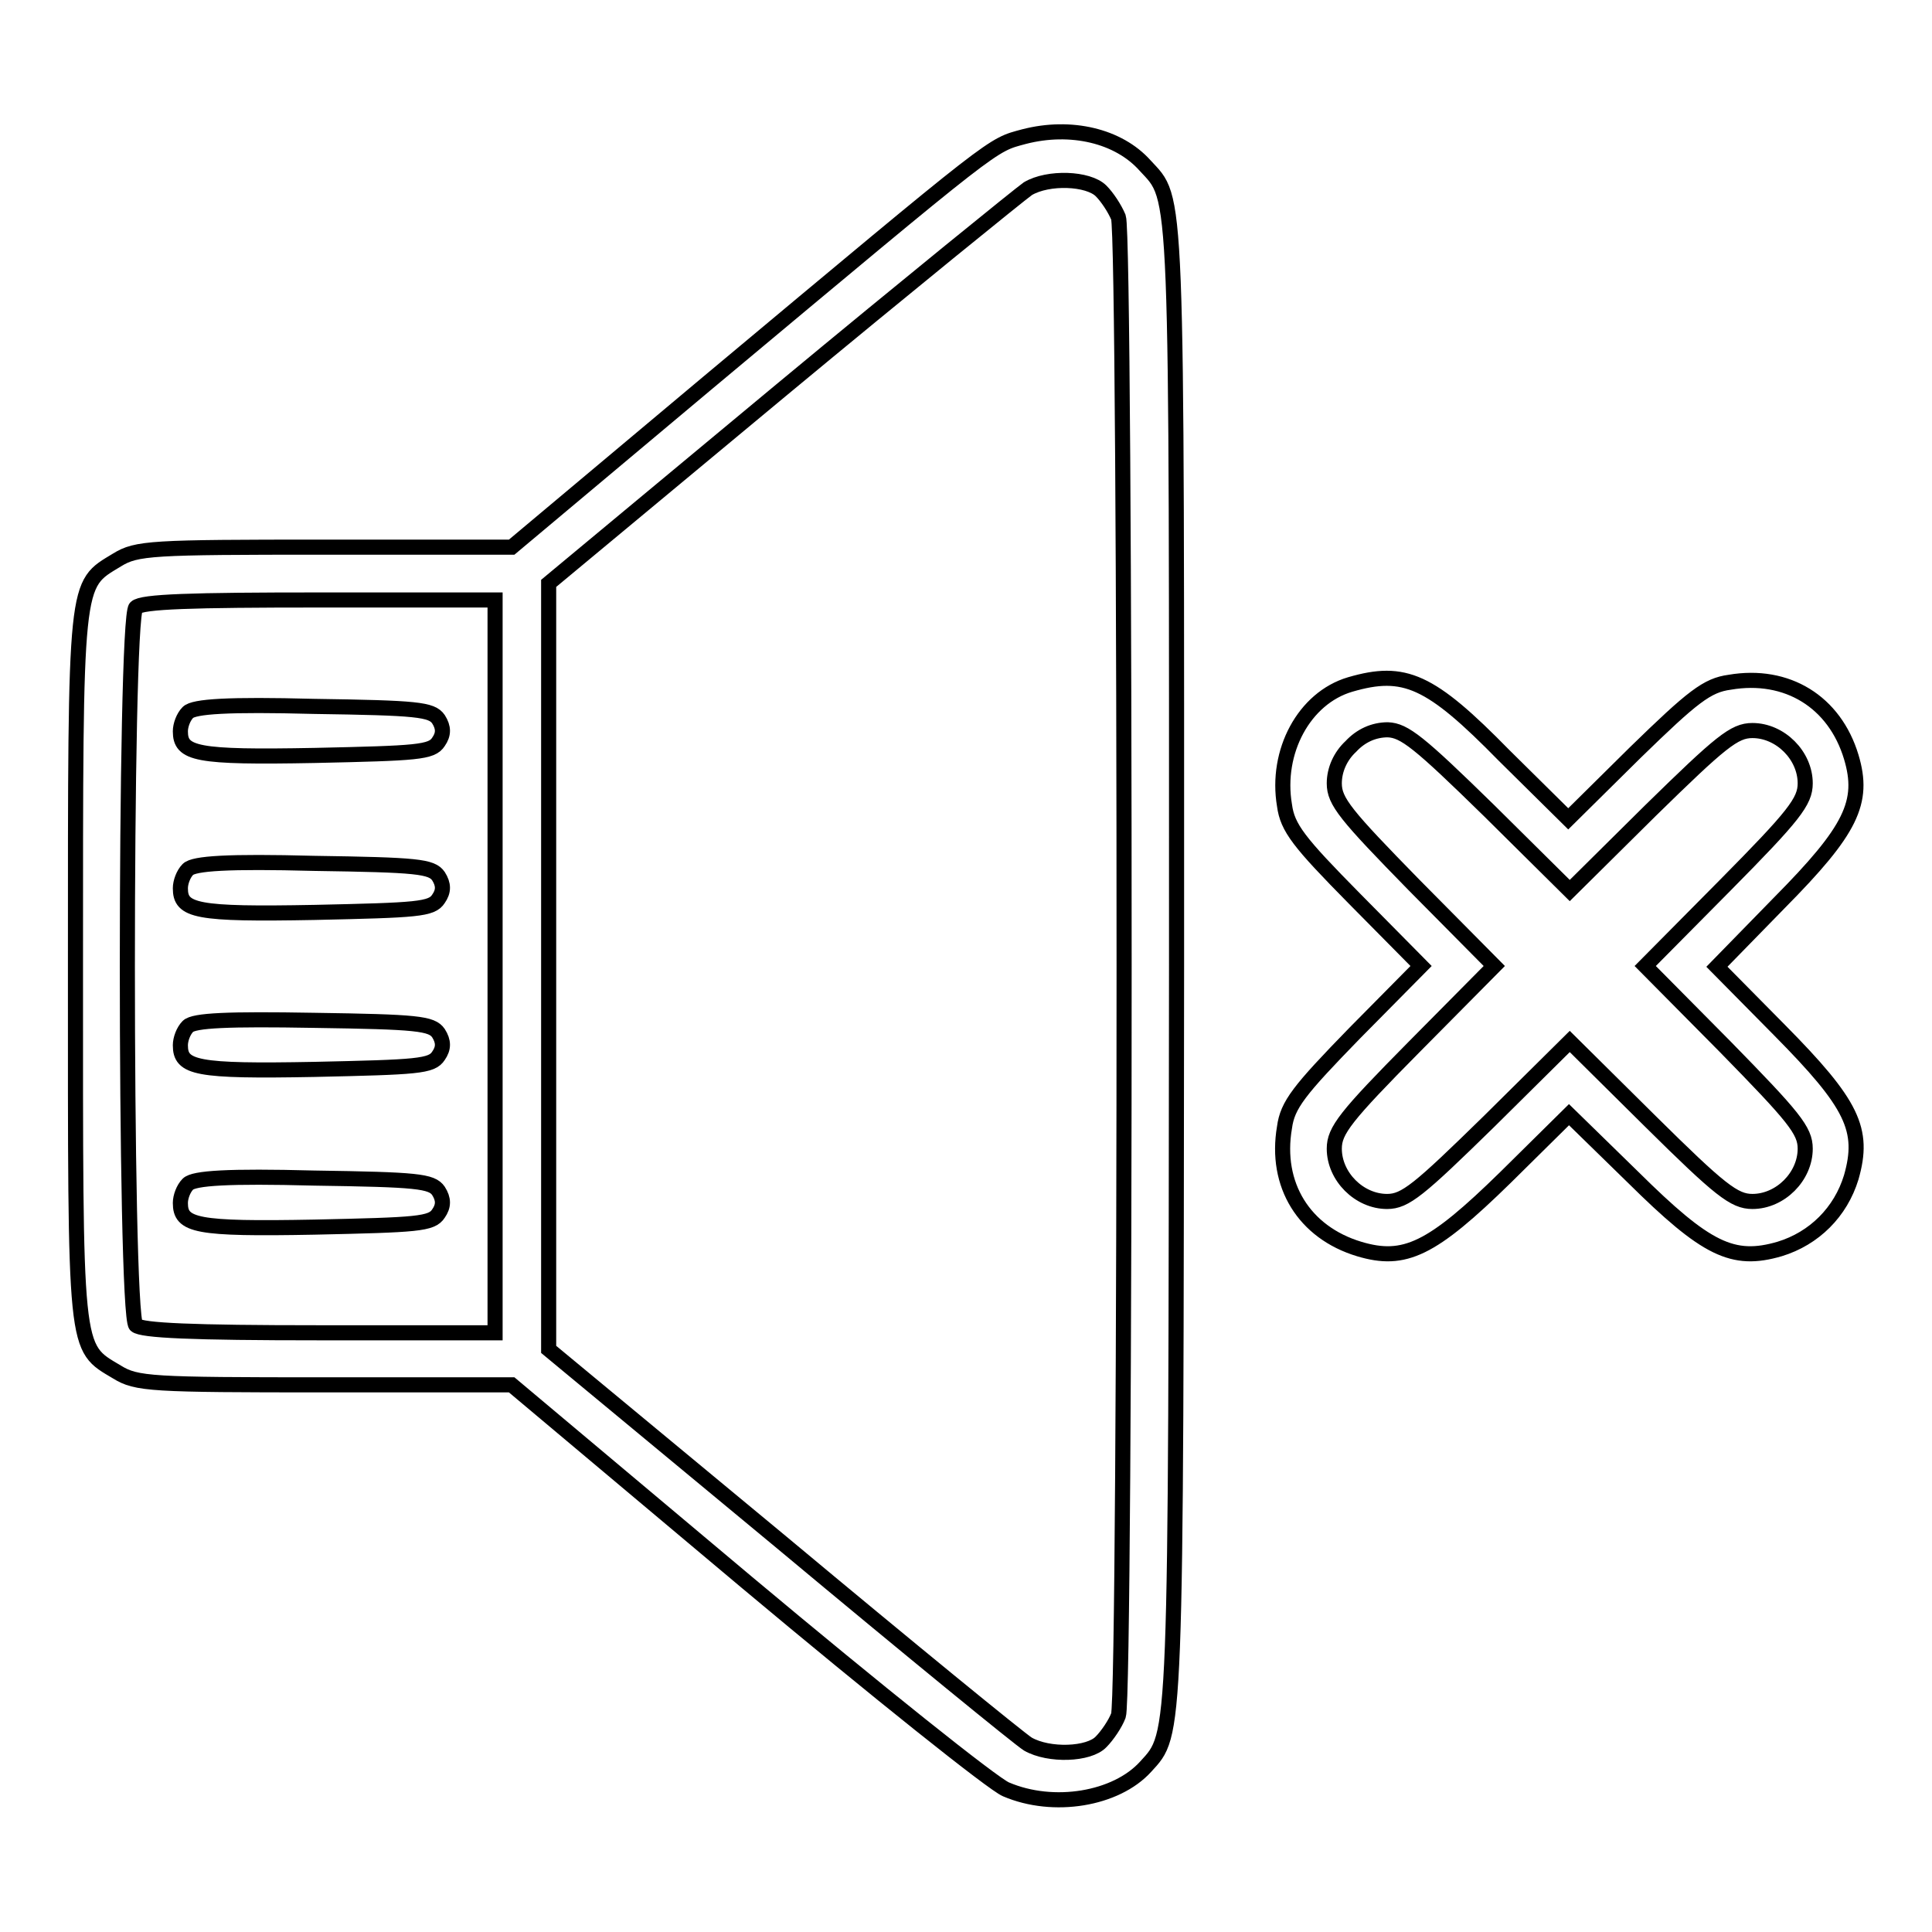 <?xml version="1.0" encoding="utf-8"?>
<!-- Svg Vector Icons : http://www.onlinewebfonts.com/icon -->
<!DOCTYPE svg PUBLIC "-//W3C//DTD SVG 1.1//EN" "http://www.w3.org/Graphics/SVG/1.1/DTD/svg11.dtd">
<svg version="1.1" xmlns="http://www.w3.org/2000/svg" xmlns:xlink="http://www.w3.org/1999/xlink" x="0px" y="0px" viewBox="0 0 256 256" enable-background="new 0 0 256 256" xml:space="preserve">
<g><g><g><path stroke-width="2" fill-opacity="0" stroke="#000000"  d="M135.7,18.1c-4.4,1.2-3,0.1-41.9,32.6l-26,21.8H43c-23,0-24.9,0.1-27.5,1.7c-5.6,3.4-5.5,2-5.5,53.8s-0.2,50.4,5.5,53.8c2.6,1.6,4.5,1.7,27.5,1.7h24.8L99,209.7c17.2,14.4,32.6,26.7,34.3,27.4c6.3,2.7,14.6,1.3,18.5-3c4.1-4.5,4-2.5,4.1-106.3c0-105,0.2-101.1-4.2-105.9C148.2,18,141.9,16.5,135.7,18.1z M145.9,25.3c0.8,0.8,1.8,2.3,2.3,3.5c1,2.8,1,195.7,0,198.5c-0.4,1.1-1.5,2.7-2.3,3.5c-1.6,1.7-6.9,1.9-9.7,0.3c-1-0.6-15.7-12.6-32.6-26.7l-30.9-25.6V128V77.3l30.8-25.6c17-14.1,31.7-26,32.7-26.7C138.9,23.4,144.2,23.6,145.9,25.3z M65.6,128v48.6H42.3c-16.9,0-23.5-0.3-24.3-1c-1.5-1.5-1.5-93.7,0-95.1c0.8-0.8,7.4-1,24.3-1h23.3V128z"/><path stroke-width="2" fill-opacity="0" stroke="#000000"  d="M24.9,94.4c-0.6,0.6-1,1.7-1,2.5c0,3,2,3.5,17.8,3.2c13.6-0.3,15.5-0.4,16.4-1.8c0.7-1,0.7-1.9,0-3c-0.9-1.3-2.8-1.5-16.5-1.7C30.2,93.3,25.7,93.6,24.9,94.4z"/><path stroke-width="2" fill-opacity="0" stroke="#000000"  d="M24.9,115.2c-0.6,0.6-1,1.7-1,2.5c0,3,2,3.5,17.8,3.2c13.6-0.3,15.5-0.4,16.4-1.8c0.7-1,0.7-1.9,0-3c-0.9-1.3-2.8-1.5-16.5-1.7C30.2,114.1,25.7,114.4,24.9,115.2z"/><path stroke-width="2" fill-opacity="0" stroke="#000000"  d="M24.9,136c-0.6,0.6-1,1.7-1,2.5c0,3,2,3.5,17.8,3.2c13.6-0.3,15.5-0.4,16.4-1.8c0.7-1,0.7-1.9,0-3c-0.9-1.3-2.8-1.5-16.5-1.7C30.2,135,25.7,135.2,24.9,136z"/><path stroke-width="2" fill-opacity="0" stroke="#000000"  d="M24.9,156.9c-0.6,0.6-1,1.7-1,2.5c0,3,2,3.5,17.8,3.2c13.6-0.3,15.5-0.4,16.4-1.8c0.7-1,0.7-1.9,0-3c-0.9-1.3-2.8-1.5-16.5-1.7C30.2,155.8,25.7,156.1,24.9,156.9z"/><path stroke-width="2" fill-opacity="0" stroke="#000000"  d="M178.9,90.7c-6.1,1.8-9.9,8.9-8.7,16c0.4,3,1.9,4.9,9.3,12.4l8.8,8.9l-8.8,8.9c-7.4,7.6-8.9,9.5-9.3,12.5c-1.3,7.6,2.6,13.9,9.9,16.1c6,1.8,9.6,0.1,19.4-9.5l8.4-8.3l8.5,8.3c9.7,9.6,13.2,11.3,19.4,9.5c4.6-1.4,8.1-4.9,9.5-9.5c1.8-6.3,0.2-9.7-9.5-19.5l-8.3-8.4l8.3-8.5c9.5-9.6,11.3-13.3,9.5-19.3c-2.2-7.3-8.5-11.2-16.1-9.9c-3,0.4-4.9,1.9-12.5,9.3l-8.9,8.8l-8.5-8.4C189.5,90.1,186.1,88.6,178.9,90.7z M197.3,107.4l10.7,10.6l10.7-10.6c9.3-9.1,11.1-10.6,13.5-10.6c3.7,0,7,3.3,7,7c0,2.4-1.5,4.3-10.6,13.5L218,128l10.6,10.7c9.1,9.3,10.6,11.1,10.6,13.5c0,3.7-3.3,7-7,7c-2.4,0-4.3-1.5-13.5-10.6l-10.7-10.6l-10.7,10.6c-9.3,9.1-11.1,10.6-13.5,10.6c-3.7,0-7-3.3-7-7c0-2.4,1.5-4.3,10.6-13.5l10.6-10.7l-10.6-10.7c-9.1-9.3-10.6-11.1-10.6-13.5c0-1.8,0.8-3.6,2.2-4.9c1.3-1.4,3-2.2,4.9-2.2C186.1,96.8,188,98.3,197.3,107.4z"/></g></g></g>
</svg>